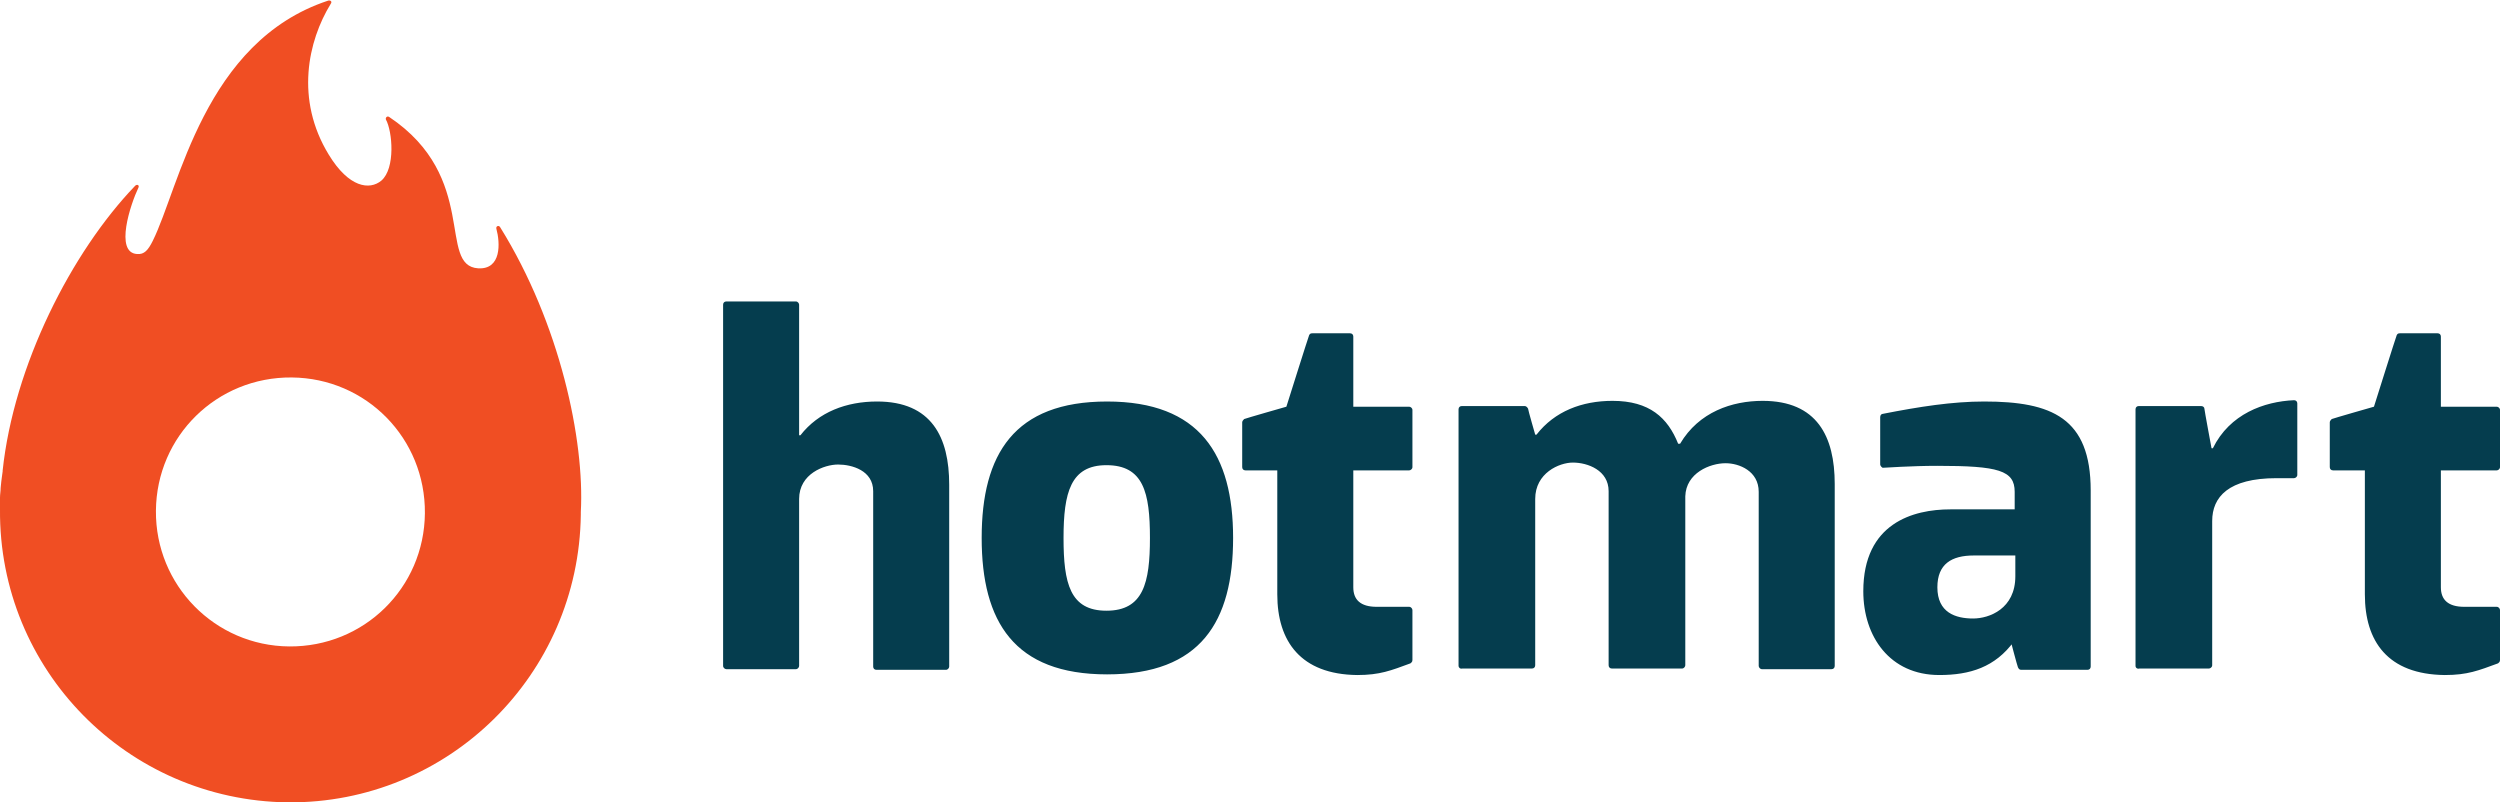 <svg xmlns="http://www.w3.org/2000/svg" viewBox="0 0 384.8 123.5"><path d="m111.3 102.5v-55.6c0-.3.2-.5.5-.5h10.7c.3 0 .5.3.5.5v20.1h.2c2.8-3.6 7.1-5.2 11.8-5.2 8.4 0 11.1 5.5 11.1 12.8v28c0 .2-.2.5-.5.5h-10.7c-.3 0-.5-.2-.5-.5v-27c0-3.2-3.3-4.1-5.4-4.1s-6 1.4-6 5.3v25.7c0 .2-.2.5-.5.5h-10.7c-.2 0-.5-.2-.5-.5zm85.3-11v-19.1h-4.9c-.3 0-.5-.2-.5-.5v-6.9c0-.2.2-.4.3-.5.2-.1 6.5-1.9 6.5-1.9s3.4-10.8 3.5-11 .2-.3.5-.3h5.8c.3 0 .5.2.5.5v10.8h8.6c.2 0 .5.2.5.5v8.8c0 .3-.3.5-.5.5h-8.6v18c0 1.9 1.1 3 3.6 3h5c.3 0 .5.3.5.5v7.7c0 .3-.2.4-.3.5-3 1.1-4.7 1.8-8.2 1.8-8.7-.1-12.3-5.2-12.3-12.4zm167.4 0v-19.1h-4.9c-.3 0-.5-.2-.5-.5v-6.9c0-.2.2-.4.3-.5.2-.1 6.5-1.9 6.5-1.9s3.4-10.8 3.5-11 .2-.3.5-.3h5.8c.3 0 .5.2.5.5v10.8h8.6c.2 0 .5.2.5.5v8.8c0 .3-.3.5-.5.5h-8.6v18c0 1.9 1.1 3 3.6 3h5c.3 0 .5.3.5.5v7.7c0 .3-.2.4-.3.5-3 1.1-4.7 1.8-8.2 1.8-8.8-.1-12.3-5.2-12.3-12.4zm-139.5 11v-39.5c0-.3.2-.5.5-.5h9.7c.2 0 .4.2.5.4 0 .2 1.1 4 1.1 4h.2c2.8-3.6 7-5.2 11.7-5.2 5.7 0 8.5 2.6 10.1 6.6h.3c2.9-4.9 8-6.6 12.7-6.6 8.4 0 11.1 5.5 11.1 12.8v28c0 .3-.2.5-.5.5h-10.7c-.3 0-.5-.3-.5-.5v-26.8c0-3.2-3-4.4-5.1-4.4-2.4 0-6.1 1.5-6.2 5.1v26c0 .2-.2.5-.5.5h-10.8c-.3 0-.5-.2-.5-.5v-26.8c0-3.2-3.2-4.4-5.5-4.4-2.1 0-5.8 1.6-5.8 5.6v25.6c0 .3-.2.5-.5.5h-10.7c-.4.1-.6-.2-.6-.4zm64.9-31v-7.3c0-.3.2-.5.4-.5 5.6-1.1 10.7-1.9 15.6-1.9 10.4 0 16.4 2.5 16.4 13.7v27.1c0 .3-.2.5-.5.5h-10.2c-.3 0-.4-.2-.5-.4s-1.1-4-1.1-4h.5c-2.9 4-6.8 5.2-11.5 5.2-7.6 0-11.7-5.9-11.7-12.9 0-10.5 7.7-12.6 13.4-12.6h9.9v-2.7c0-3.3-2.5-4-11.9-4-4 0-8.2.3-8.4.3-.1 0-.4-.3-.4-.5zm20.8 14h-6.4c-3.4 0-5.6 1.3-5.6 4.9 0 3.9 2.8 4.8 5.5 4.8 2.5 0 6.5-1.5 6.5-6.5zm18.5 17v-39.5c0-.3.2-.5.5-.5h9.6c.3 0 .5.2.5.4s1.1 6.1 1.1 6.1h.2c2.6-5.3 7.9-7.2 12.5-7.4.3 0 .5.2.5.5v11c0 .3-.3.5-.5.5h-2.7c-7.4 0-9.9 2.9-9.9 6.6v22.2c0 .3-.3.5-.5.5h-10.7c-.3.1-.6-.1-.6-.4zm-177.6-19.7c0-12.9 5-21 19.3-21s19.4 8.2 19.4 21c0 12.9-5 21-19.4 21-14.3 0-19.3-8.1-19.3-21zm12.6 0c0 7 1 11.2 6.6 11.2 5.7 0 6.7-4.3 6.7-11.2 0-7-1-11.2-6.7-11.2-5.5 0-6.6 4.2-6.6 11.2z" fill="#053d4e"></path><path d="m89.4 78.8c.6-11-3.2-29-12.4-43.8-.2-.4-.7-.2-.6.2.6 2.2.8 6.3-2.8 6.1-6.3-.4.2-14-13.7-23.3-.3-.2-.6.1-.5.4 1 1.8 1.5 7.5-.7 9.4-1.8 1.5-5 1.1-8.1-4-5.2-8.5-3.2-17.5.3-23.2.3-.4-.1-.6-.4-.5-19.1 6.3-22.9 28.8-27 37-.7 1.4-1.3 2.1-2.4 2-3.5-.2-1-7.7.2-10.2.2-.4-.2-.6-.5-.3-9.8 10.2-18.7 27.7-20.4 43.9.1-.4-.2 1.3-.3 2.6 0 .5-.1 1-.1 1.5v1.8c-.2 24.7 19.6 44.8 44.3 45.1 24.7.2 44.8-19.6 45.1-44.3zm-44.9 20.7c-11.4-.1-20.6-9.4-20.5-20.9s9.4-20.6 20.9-20.5 20.6 9.4 20.5 20.9-9.4 20.6-20.9 20.5z" fill="#f04e23"></path></svg>